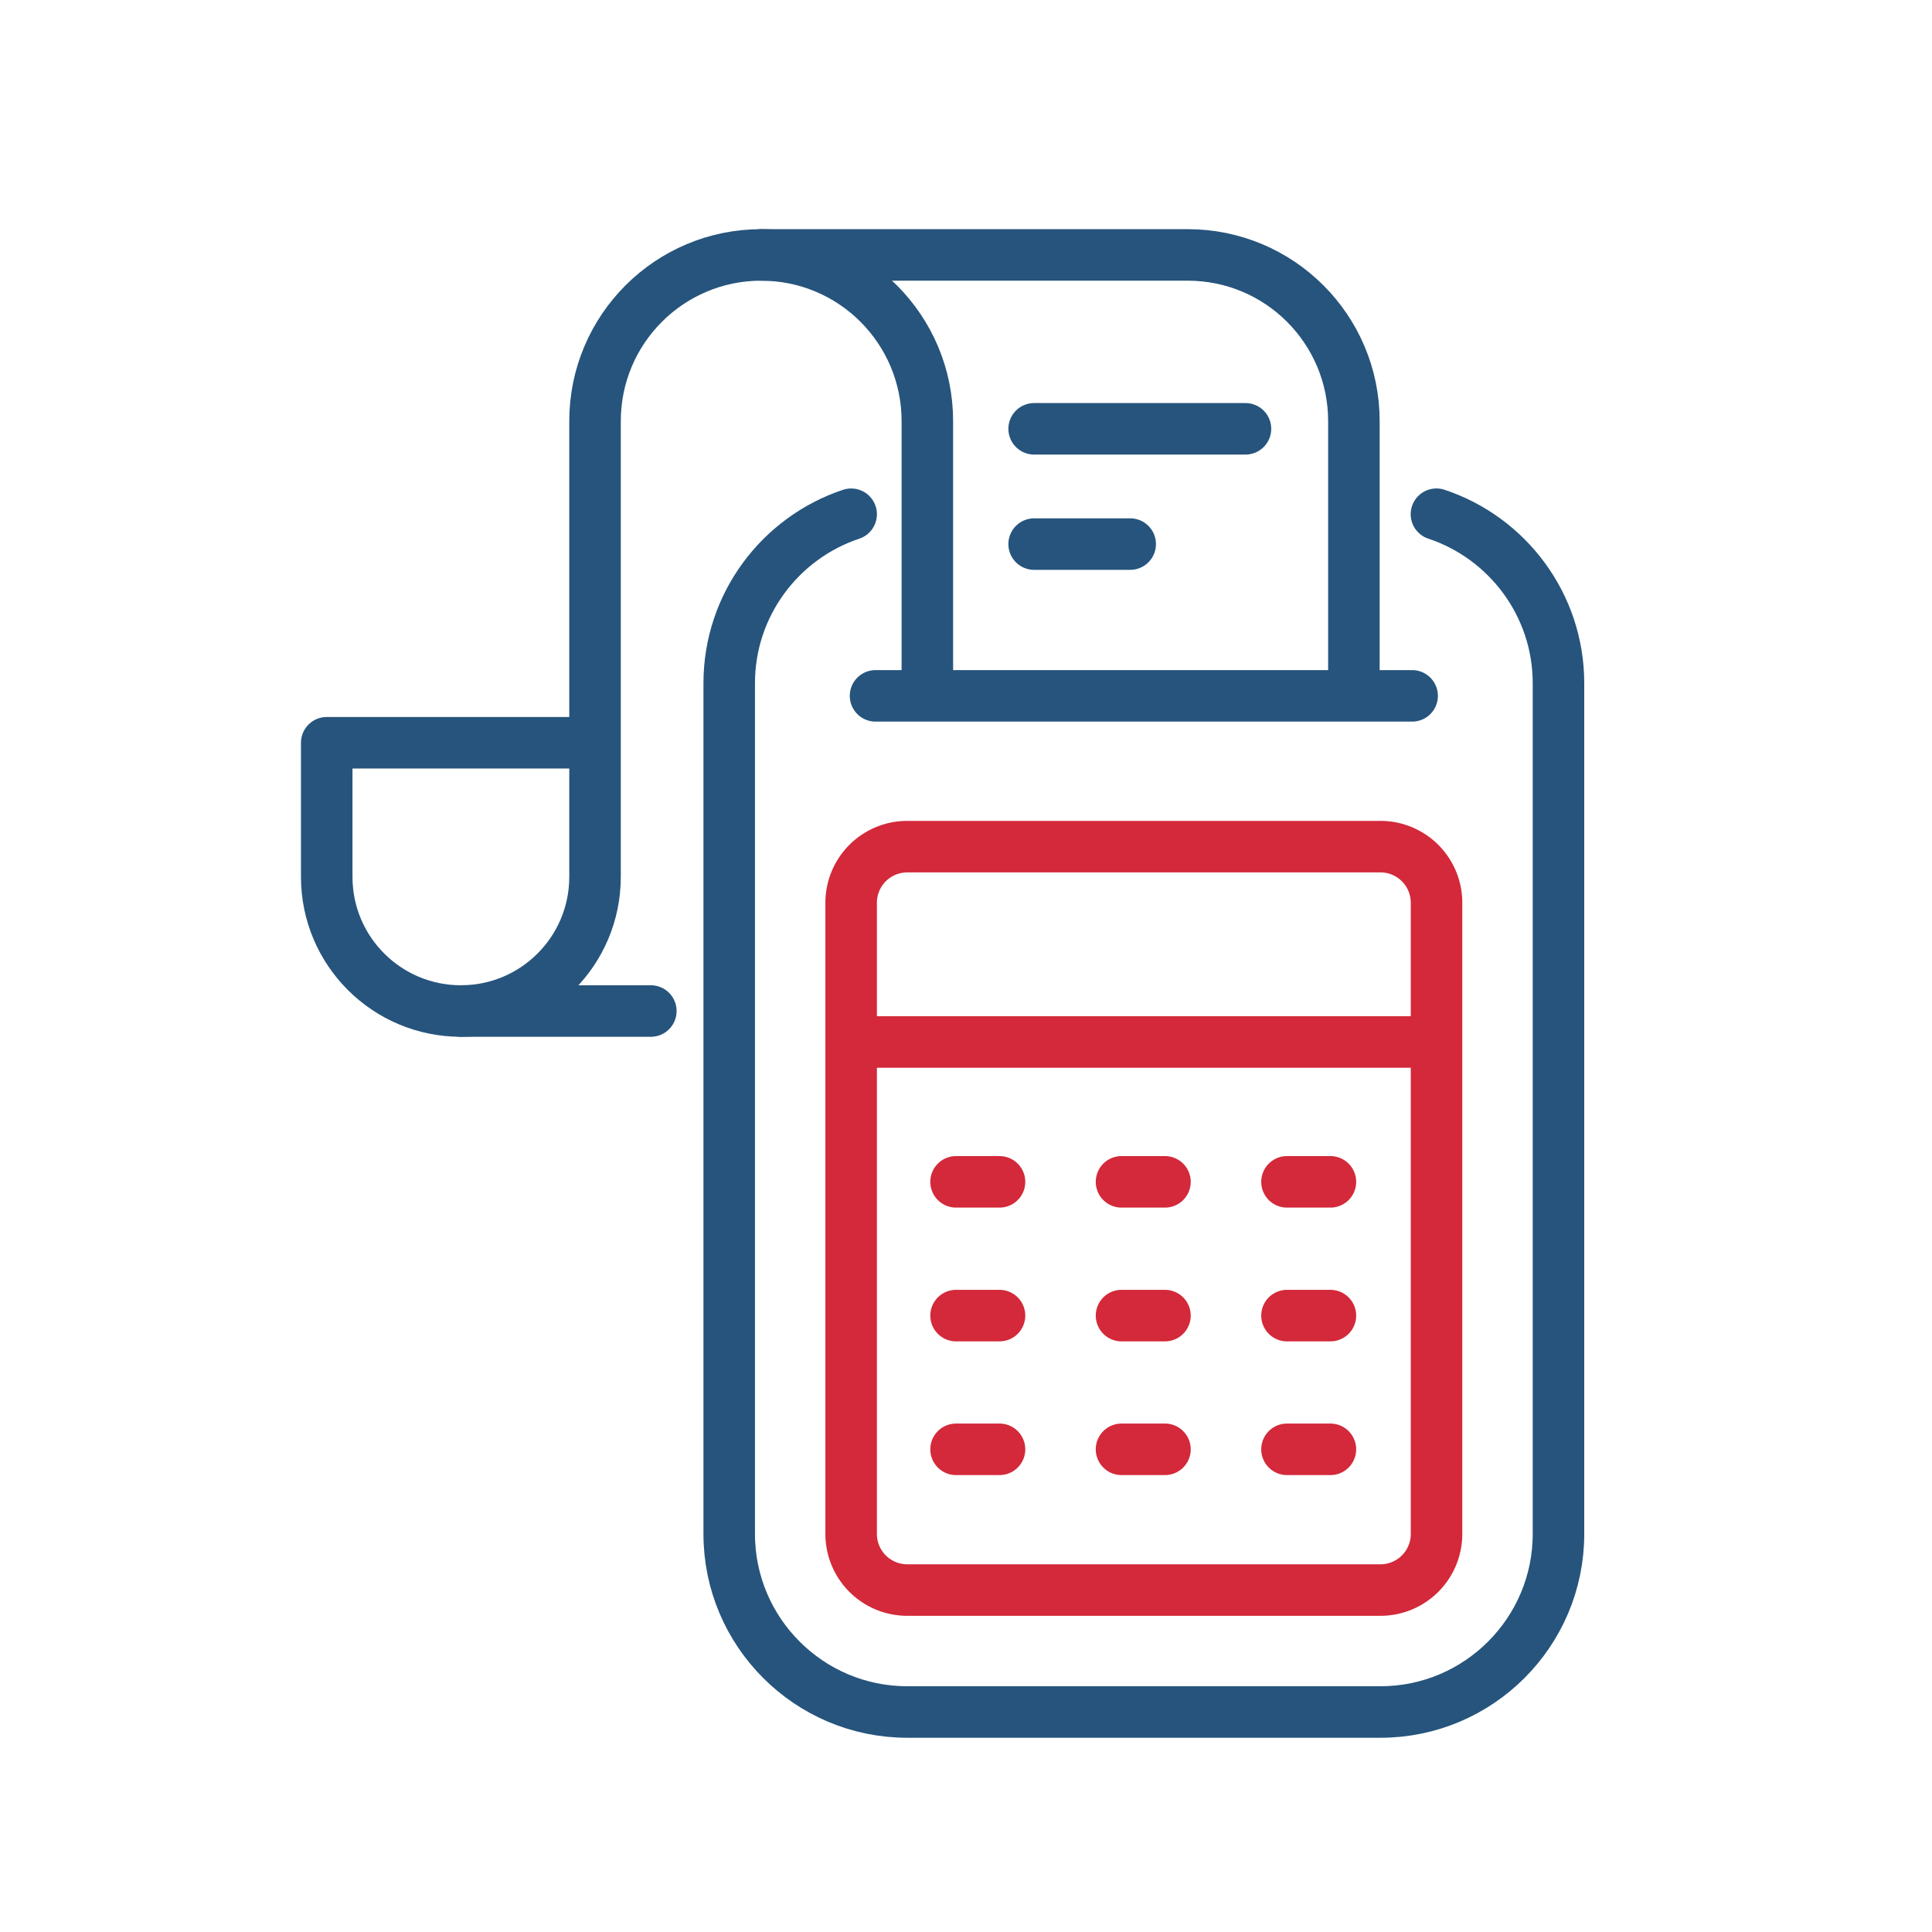 <svg xmlns="http://www.w3.org/2000/svg" xml:space="preserve" id="Layer_1" width="150" height="150" x="0" y="0">  <g id="sprzedaz" fill="none" stroke-linecap="round" stroke-linejoin="round" stroke-miterlimit="10" stroke-width="4">    <path stroke="#26547C" d="M111.525 39.924c5.498 1.825 9.475 7.019 9.475 13.121v66.054c0 7.621-6.2 13.821-13.822 13.821h-36.74c-7.621 0-13.822-6.2-13.822-13.821V53.044c0-6.101 3.973-11.29 9.467-13.119"></path>    <path stroke="#d3293a" d="M107.178 65.733a4.354 4.354 0 0 1 4.354 4.354v49.011a4.355 4.355 0 0 1-4.354 4.354h-36.74a4.356 4.356 0 0 1-4.355-4.354v-49.01a4.355 4.355 0 0 1 4.355-4.354h36.74zM111.531 80.9H66.082M74.229 91.758h3.372M87.075 91.758h3.372M99.922 91.758h3.37M74.229 102.143h3.372M87.075 102.143h3.372M99.922 102.143h3.37M74.229 112.525h3.372M87.075 112.525h3.372M99.922 112.525h3.37"></path>    <path stroke="#26547C" d="M67.976 54.026h41.662M71.999 53.879V32.693c0-7.125-5.773-12.901-12.9-12.901h0c-7.124 0-12.901 5.776-12.901 12.901v35.389c0 5.751-4.663 10.414-10.415 10.414h0c-5.752 0-10.416-4.663-10.416-10.414V57.667h20.83"></path>    <path stroke="#26547C" d="M105.116 53.879V32.693c0-7.125-5.774-12.901-12.9-12.901h0-33.115M35.784 78.496h14.747M80.29 33.293h16.408M80.29 42.243h7.458"></path>  </g></svg>